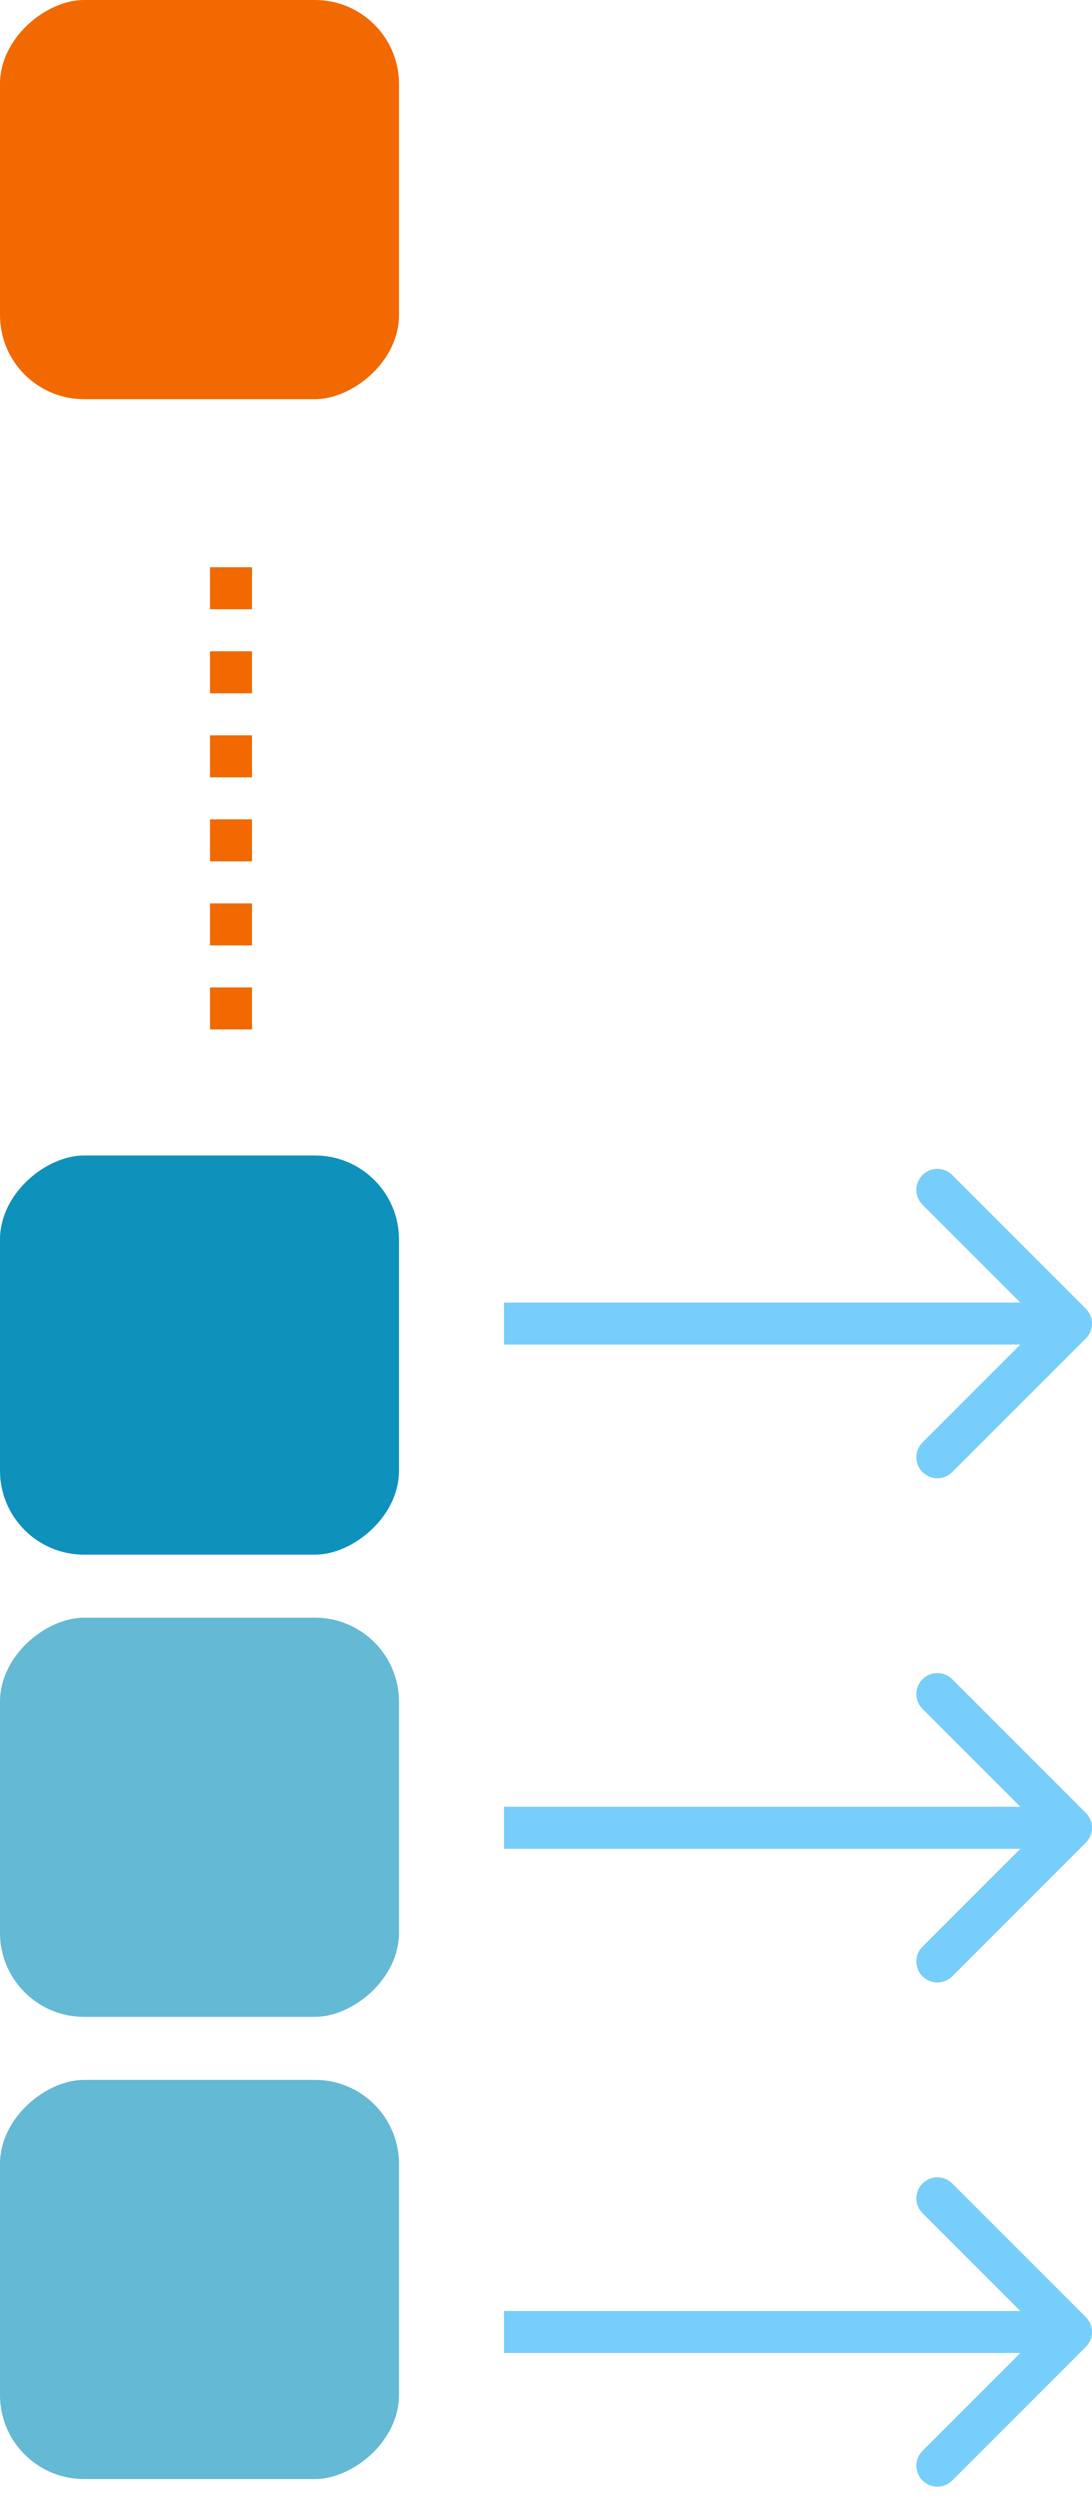 <svg width="52" height="119" viewBox="0 0 52 119" fill="none" xmlns="http://www.w3.org/2000/svg">
<path d="M51.707 63.707C52.098 63.317 52.098 62.683 51.707 62.293L45.343 55.929C44.953 55.538 44.319 55.538 43.929 55.929C43.538 56.319 43.538 56.953 43.929 57.343L49.586 63L43.929 68.657C43.538 69.047 43.538 69.68 43.929 70.071C44.319 70.462 44.953 70.462 45.343 70.071L51.707 63.707ZM24 63L24 64L51 64L51 63L51 62L24 62L24 63Z" fill="#77CEFA"/>
<rect y="19" width="19" height="19" rx="4" transform="rotate(-90 0 19)" fill="#F16900"/>
<rect y="74" width="19" height="19" rx="4" transform="rotate(-90 0 74)" fill="#0E91BB"/>
<path d="M51.707 87.707C52.098 87.317 52.098 86.683 51.707 86.293L45.343 79.929C44.953 79.538 44.319 79.538 43.929 79.929C43.538 80.32 43.538 80.953 43.929 81.343L49.586 87L43.929 92.657C43.538 93.047 43.538 93.68 43.929 94.071C44.319 94.462 44.953 94.462 45.343 94.071L51.707 87.707ZM24 87L24 88L51 88L51 87L51 86L24 86L24 87Z" fill="#77CEFA"/>
<rect y="118" width="19" height="19" rx="4" transform="rotate(-90 0 118)" fill="#0E91BB" fill-opacity="0.64"/>
<rect y="96" width="19" height="19" rx="4" transform="rotate(-90 0 96)" fill="#0E91BB" fill-opacity="0.64"/>
<path d="M51.707 111.707C52.098 111.317 52.098 110.683 51.707 110.293L45.343 103.929C44.953 103.538 44.319 103.538 43.929 103.929C43.538 104.319 43.538 104.953 43.929 105.343L49.586 111L43.929 116.657C43.538 117.047 43.538 117.681 43.929 118.071C44.319 118.462 44.953 118.462 45.343 118.071L51.707 111.707ZM24 111L24 112L51 112L51 111L51 110L24 110L24 111Z" fill="#77CEFA"/>
<line x1="11" y1="27" x2="11" y2="51" stroke="#F16900" stroke-width="2" stroke-dasharray="2 2"/>
</svg>
